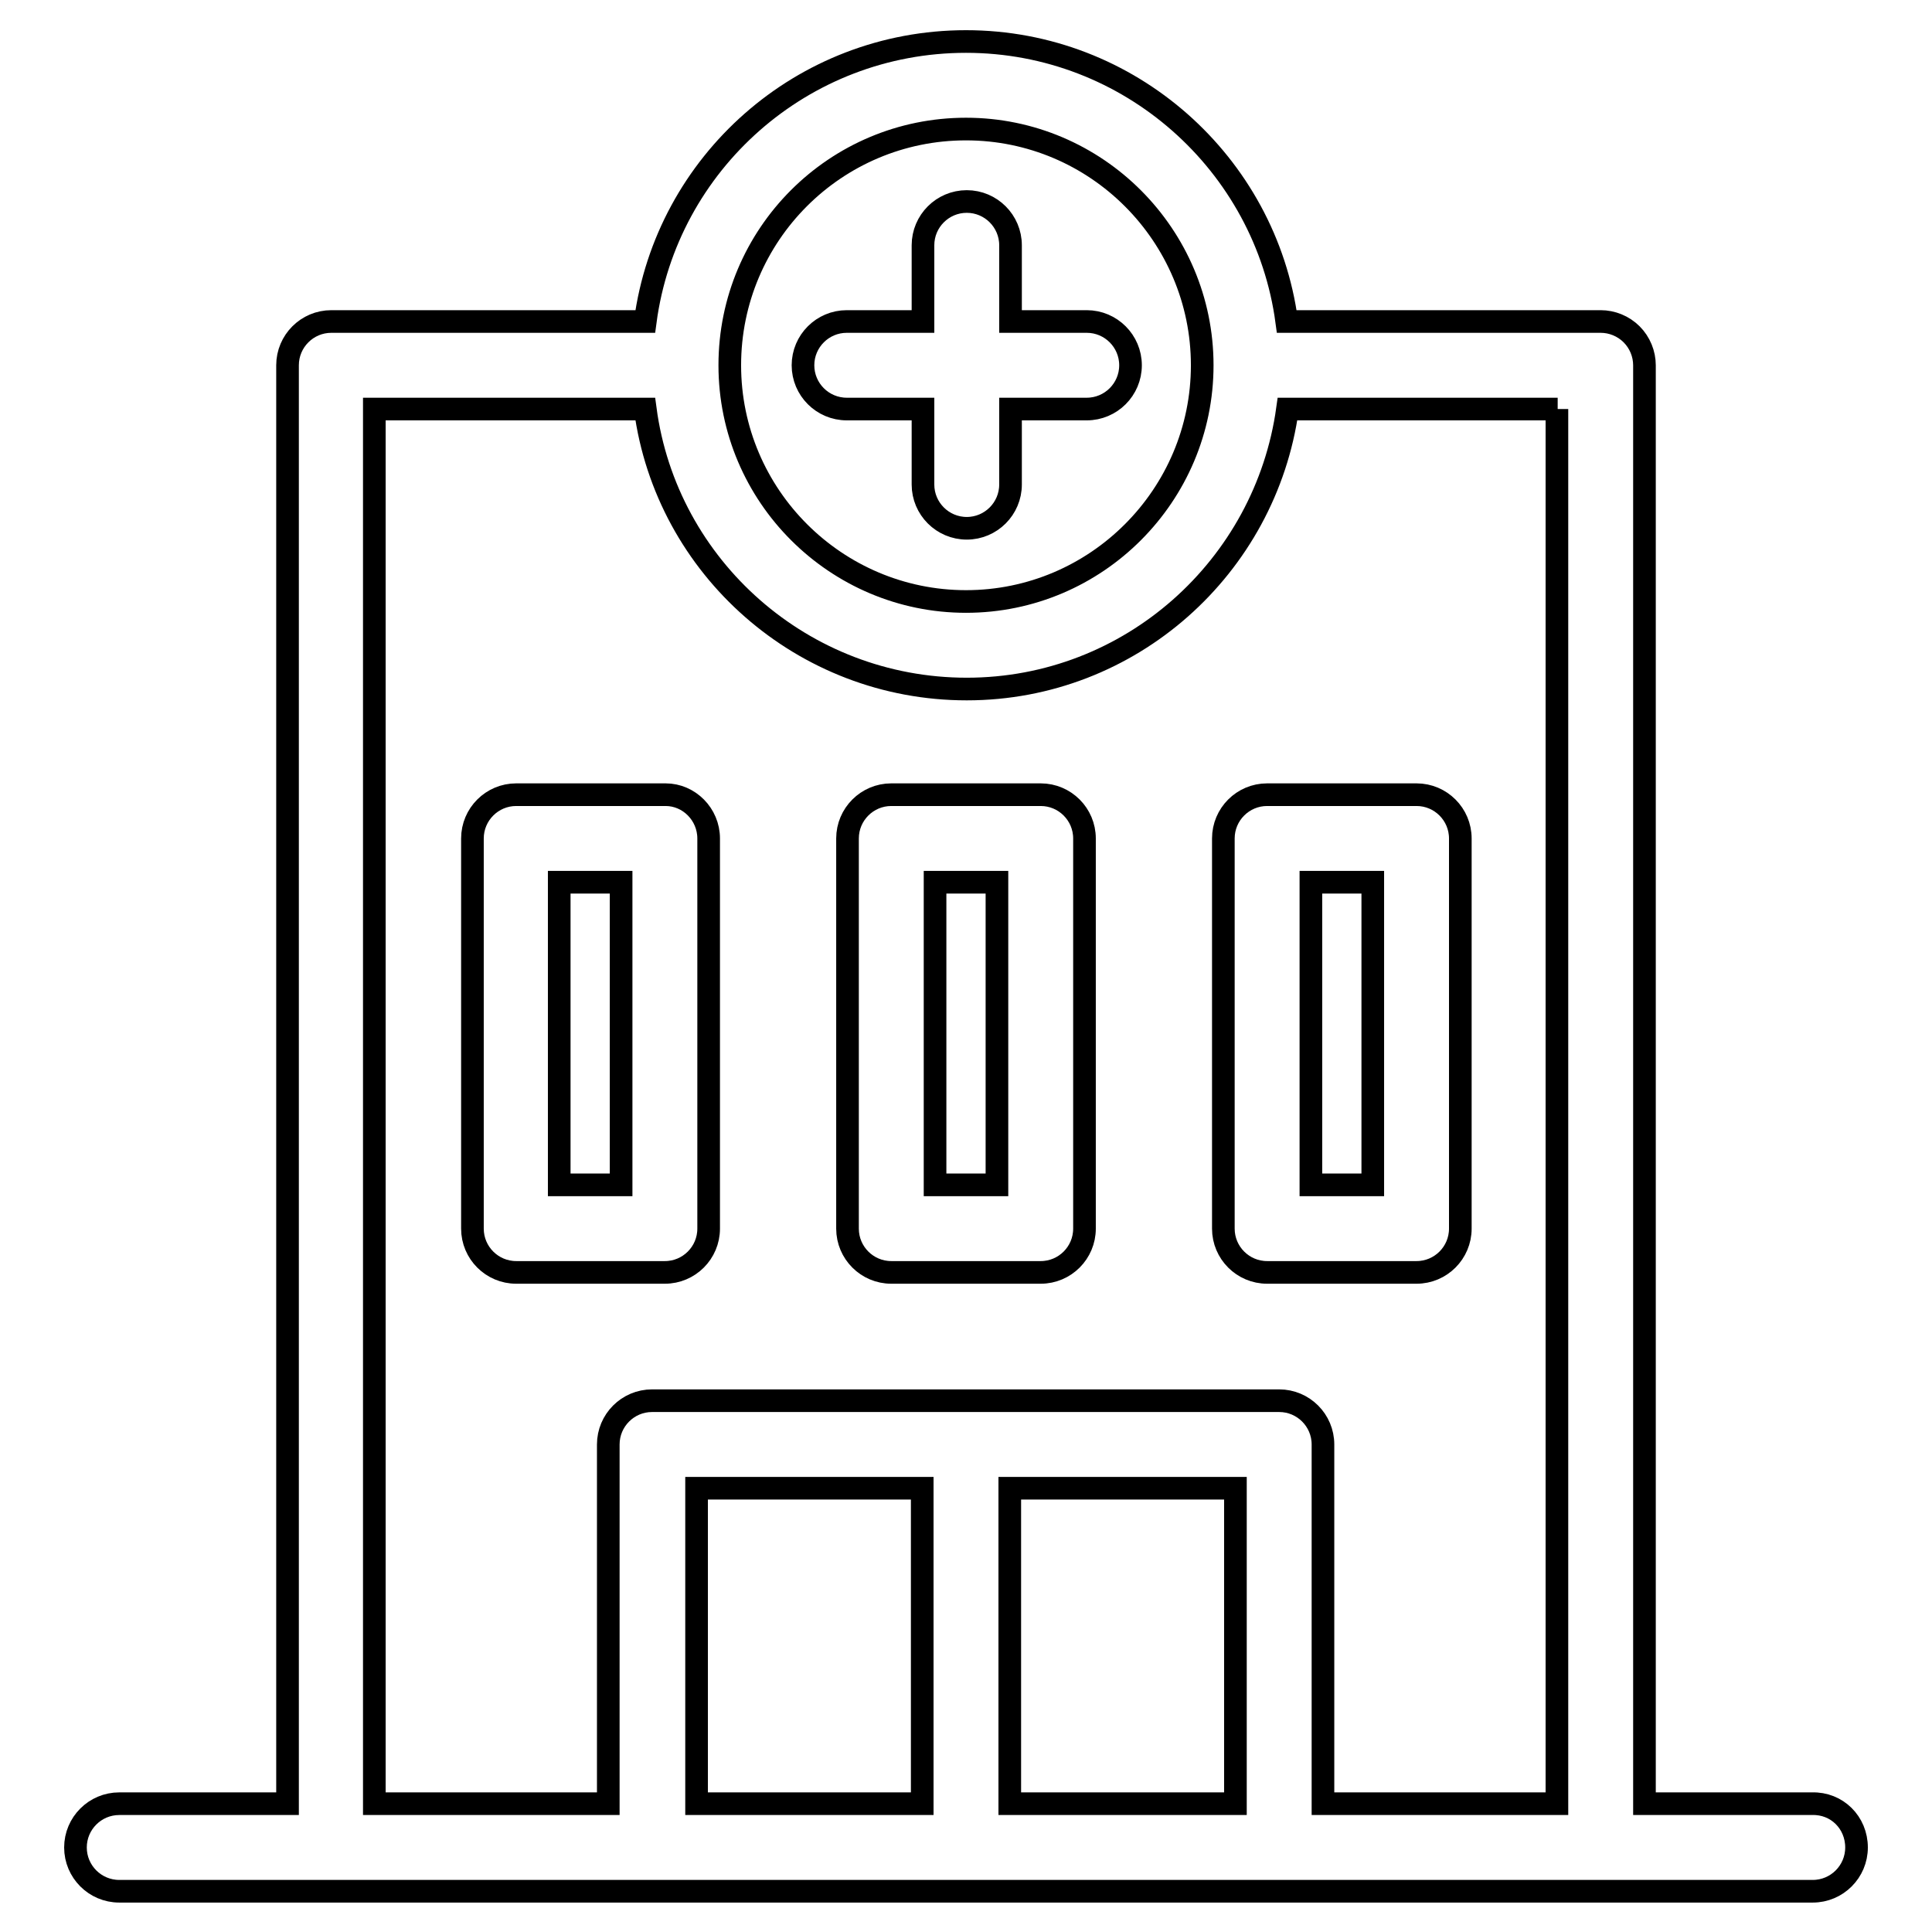 <?xml version="1.0" encoding="utf-8"?>
<!-- Svg Vector Icons : http://www.onlinewebfonts.com/icon -->
<!DOCTYPE svg PUBLIC "-//W3C//DTD SVG 1.1//EN" "http://www.w3.org/Graphics/SVG/1.1/DTD/svg11.dtd">
<svg version="1.1" xmlns="http://www.w3.org/2000/svg" xmlns:xlink="http://www.w3.org/1999/xlink" x="0px" y="0px" viewBox="0 0 256 256" enable-background="new 0 0 256 256" xml:space="preserve">
<g><g><path stroke-width="3" fill-opacity="0" stroke="#000000"  d="M106.4,48.4c0-3.2,2.6-5.8,5.8-5.8h10.1V32.5c0-3.2,2.6-5.8,5.8-5.8c3.2,0,5.8,2.6,5.8,5.8v10.1h10.1c3.2,0,5.8,2.6,5.8,5.8c0,3.2-2.6,5.8-5.8,5.8h-10.1v10c0,3.2-2.6,5.8-5.8,5.8c-3.2,0-5.8-2.6-5.8-5.8V54.2h-10.1C109,54.2,106.4,51.6,106.4,48.4z M246,244.8c0,3.2-2.6,5.8-5.8,5.8H15.8c-3.2,0-5.8-2.6-5.8-5.8c0-3.2,2.6-5.8,5.8-5.8h22.3V48.4c0-3.2,2.6-5.8,5.8-5.8h41.6c2.8-21,20.8-37.1,42.5-37.1s39.7,16.2,42.5,37.1h41.6c1.5,0,3,0.6,4.1,1.7c1.1,1.1,1.7,2.6,1.7,4.1v190.6h22.2C243.4,238.9,246,241.5,246,244.8z M96.7,48.4c0,17.3,14.1,31.3,31.3,31.3c17.3,0,31.3-14.1,31.3-31.3S145.3,17.1,128,17.1C110.7,17.1,96.7,31.1,96.7,48.4z M122.2,197.2H92.3v41.8h29.9V197.2z M163.7,197.2h-29.9v41.8h29.9V197.2L163.7,197.2z M206.4,54.2h-35.8c-2.9,20.9-20.8,37.1-42.5,37.1S88.3,75.2,85.5,54.2H49.6v184.8h31v-47.6c0-3.2,2.6-5.8,5.8-5.8H128l0,0h41.5c3.2,0,5.8,2.6,5.8,5.8v47.6h31V54.2L206.4,54.2z M167.9,105.3h19.8c3.2,0,5.8,2.6,5.8,5.8v51.7c0,3.2-2.6,5.8-5.8,5.8h-19.8c-3.2,0-5.8-2.6-5.8-5.8v-51.7C162.1,107.9,164.7,105.3,167.9,105.3z M173.7,157h8.2v-40.1h-8.2V157z M143.7,111.1v51.7c0,3.2-2.6,5.8-5.8,5.8h-19.8c-3.2,0-5.8-2.6-5.8-5.8v-51.7c0-3.2,2.6-5.8,5.8-5.8h19.8C141.1,105.3,143.7,107.9,143.7,111.1z M132.1,116.9h-8.2V157h8.2V116.9z M93.9,111.1v51.7c0,3.2-2.6,5.8-5.8,5.8H68.4c-3.2,0-5.8-2.6-5.8-5.8v-51.7c0-3.2,2.6-5.8,5.8-5.8h19.8C91.3,105.3,93.9,107.9,93.9,111.1z M82.3,116.9h-8.2V157h8.2V116.9z"/><g></g><g></g><g></g><g></g><g></g><g></g><g></g><g></g><g></g><g></g><g></g><g></g><g></g><g></g><g></g></g></g>
</svg>